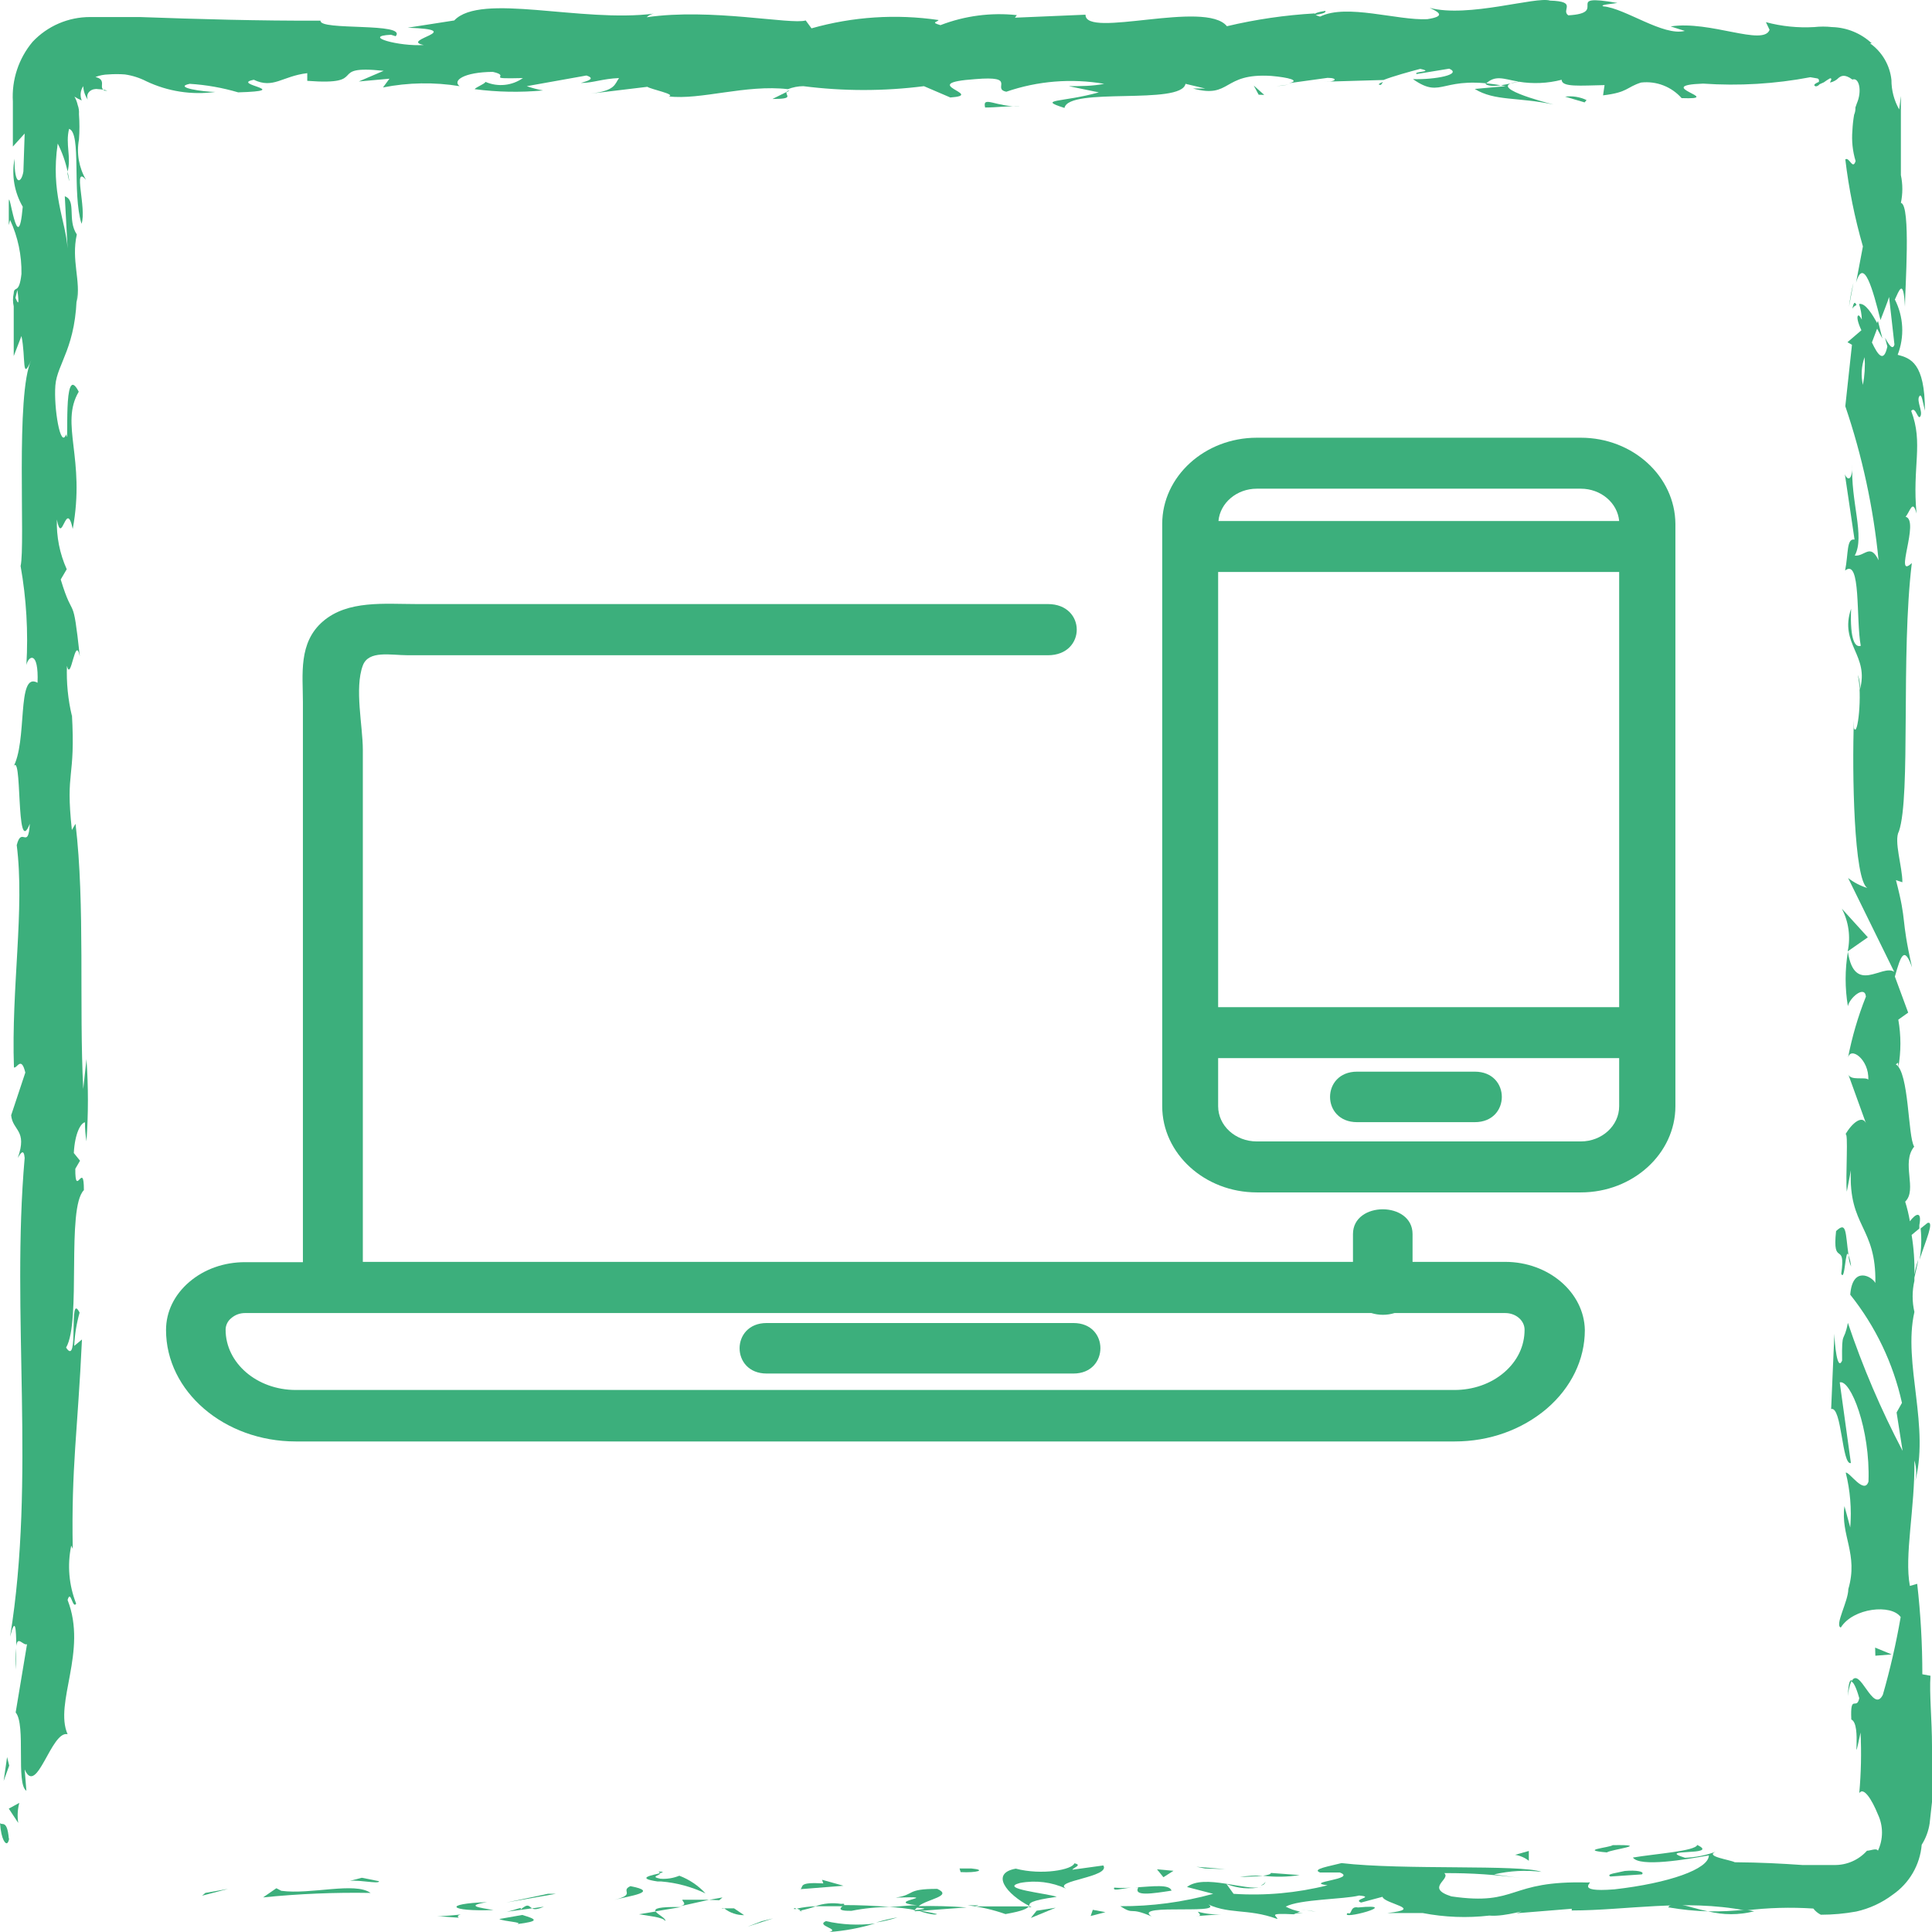 <svg xmlns="http://www.w3.org/2000/svg" width="256" height="256" viewBox="0 0 256 256" fill="none"><path d="M1.166 243.59C0.938 241.017 0.227 241.95 0 241.554C0.171 243.901 0.768 244.381 0.967 244.212C1.166 244.042 1.251 243.533 1.166 243.59Z" fill="#3CAF7C"></path><path d="M27.208 250.822L26.781 251.189L30.221 250.285L27.208 250.822Z" fill="#3CAF7C"></path><path d="M49.102 250.823C47.026 249.325 41.17 251.078 37.275 250.541L36.621 250.201L34.858 251.417C39.59 250.936 44.346 250.738 49.102 250.823Z" fill="#3CAF7C"></path><path d="M60.786 254.106C60.047 253.512 63.288 253.597 57.943 253.936H58.426L60.786 254.106Z" fill="#3CAF7C"></path><path d="M69.201 253.742L66.159 254.279C66.785 254.619 69.486 254.703 68.491 254.958C71.618 254.562 71.078 254.308 69.201 253.742Z" fill="#3CAF7C"></path><path d="M72.074 252.643L70.51 252.87C70.766 253.011 71.079 253.067 72.074 252.643Z" fill="#3CAF7C"></path><path d="M67.156 253.314L70.511 252.862C70.056 252.607 70.028 252.127 68.976 253.031C69.232 252.579 68.578 253.003 67.156 253.314Z" fill="#3CAF7C"></path><path d="M65.392 253.09C63.686 252.779 61.468 252.553 64.539 252.044C58.597 252.242 59.45 253.316 65.392 253.09Z" fill="#3CAF7C"></path><path d="M50.212 249.266L47.938 248.814L45.976 249.323C46.943 248.898 50.354 249.747 50.212 249.266Z" fill="#3CAF7C"></path><path d="M88.139 254.554C88.338 254.215 87.116 253.677 86.888 253.282L84.67 253.649C85.779 253.847 87.968 254.045 88.139 254.554Z" fill="#3CAF7C"></path><path d="M86.86 253.261L90.243 252.695C87.23 252.639 86.69 252.893 86.86 253.261Z" fill="#3CAF7C"></path><path d="M72.614 250.934L67.099 252.093L73.666 250.934H72.614Z" fill="#3CAF7C"></path><path d="M100.934 254.565L99.029 255.3L102.441 254.197L100.934 254.565Z" fill="#3CAF7C"></path><path d="M109.434 254.558C108.041 255.18 111.367 255.604 109.889 256C111.944 255.85 113.975 255.471 115.945 254.869C113.773 255.148 111.569 255.042 109.434 254.558Z" fill="#3CAF7C"></path><path d="M118.93 254.059C117.969 254.228 117.02 254.455 116.087 254.737C117.053 254.595 118.004 254.368 118.93 254.059Z" fill="#3CAF7C"></path><path d="M95.957 252.865C96.709 253.458 97.642 253.777 98.601 253.77L97.265 252.865H95.957Z" fill="#3CAF7C"></path><path d="M95.615 252.864H95.953C95.901 252.836 95.843 252.821 95.784 252.821C95.725 252.821 95.666 252.836 95.615 252.864Z" fill="#3CAF7C"></path><path d="M81.429 251.733C83.391 251.224 87.514 250.687 83.533 249.924C82.112 250.574 84.386 250.998 81.429 251.733Z" fill="#3CAF7C"></path><path d="M93.966 251.727H90.412C90.412 251.982 91.123 252.321 90.156 252.576L93.966 251.727Z" fill="#3CAF7C"></path><path d="M95.732 251.422L93.969 251.733L95.305 251.79L95.732 251.422Z" fill="#3CAF7C"></path><path d="M112.817 253.196C114.511 252.857 116.235 252.687 117.963 252.687C115.916 252.517 113.812 252.432 111.793 252.432C111.509 252.715 110.627 253.224 112.817 253.196Z" fill="#3CAF7C"></path><path d="M105.2 252.954H105.538C105.369 252.813 105.2 252.785 105.2 252.954Z" fill="#3CAF7C"></path><path d="M136.698 252.729L136.388 252.56L136.332 252.701L136.698 252.729Z" fill="#3CAF7C"></path><path d="M111.453 252.273C110.307 252.094 109.135 252.2 108.041 252.584C109.207 252.584 110.401 252.584 111.709 252.584C111.936 252.301 111.964 252.216 111.453 252.273Z" fill="#3CAF7C"></path><path d="M124.162 253.624C123.366 253.426 122.456 253.256 121.517 253.115C122.257 253.398 123.878 253.85 124.162 253.624Z" fill="#3CAF7C"></path><path d="M106.106 253.143H105.881C106.36 253.368 106.303 253.284 106.106 253.143Z" fill="#3CAF7C"></path><path d="M106.106 253.153C106.79 253.008 107.464 252.819 108.124 252.588C107.273 252.609 106.425 252.713 105.594 252.899C105.775 252.961 105.947 253.046 106.106 253.153Z" fill="#3CAF7C"></path><path d="M142.357 246.899C142.101 247.747 138.064 248.511 134.595 247.606C131.155 248.228 133.401 250.999 136.386 252.553C136.386 252.186 136.386 251.847 140.026 251.338C138.775 250.885 132.207 250.263 135.164 249.5C137.232 249.111 139.37 249.378 141.277 250.263C139.343 249.217 147.219 248.737 146.195 247.182L142.101 247.747C142.158 247.493 143.494 247.125 142.357 246.899Z" fill="#3CAF7C"></path><path d="M129.678 252.466H128.228C129.934 252.667 131.612 253.056 133.232 253.625C135.648 253.201 136.075 252.89 136.331 252.607H129.166L129.678 252.466Z" fill="#3CAF7C"></path><path d="M121.718 252.574C122.855 251.641 126.324 251.246 124.192 250.285C119.956 250.285 121.349 251.048 118.676 251.444C125.528 251.217 116.714 251.953 121.519 252.461C120.183 252.461 118.96 252.659 117.823 252.687C119.017 252.74 120.205 252.882 121.377 253.112H121.207C120.922 253.112 120.809 252.914 121.207 253.112C121.28 252.974 121.387 252.857 121.519 252.772C123.509 252.942 121.832 252.999 121.207 253.112V253.253L128.087 252.744C125.968 252.579 123.843 252.523 121.718 252.574Z" fill="#3CAF7C"></path><path d="M87.2 247.981C87.229 247.981 87.257 247.987 87.283 247.999C87.309 248.01 87.332 248.027 87.351 248.049C87.369 248.07 87.383 248.095 87.391 248.122C87.4 248.15 87.401 248.178 87.397 248.207C87.848 248.094 88.13 248.009 87.2 247.981Z" fill="#3CAF7C"></path><path d="M90.016 248.542C89.215 248.87 88.348 249.006 87.485 248.938C86.064 248.655 87.485 248.514 87.485 248.203C86.519 248.458 84.073 248.853 87.144 249.306H87.627C89.66 249.475 91.645 250.011 93.484 250.889C92.528 249.849 91.34 249.045 90.016 248.542Z" fill="#3CAF7C"></path><path d="M106.08 250.324L111.766 249.872L108.923 249.08L109.094 249.561C105.767 249.363 106.478 249.957 106.08 250.324Z" fill="#3CAF7C"></path><path d="M137.357 253.178L136.589 254.139L139.887 252.782L137.357 253.178Z" fill="#3CAF7C"></path><path d="M144.802 253.059L144.518 253.88L146.479 253.371L144.802 253.059Z" fill="#3CAF7C"></path><path d="M170.792 11.2L169.115 11.426C169.678 11.381 170.238 11.305 170.792 11.2Z" fill="#3CAF7C"></path><path d="M182.983 11.245L183.264 10.851C182.701 11.076 182.476 11.245 182.983 11.245Z" fill="#3CAF7C"></path><path d="M254.351 166.908C255.147 164.448 256.369 161.734 255.403 162.045L254.493 162.78C254.645 164.156 254.597 165.546 254.351 166.908Z" fill="#3CAF7C"></path><path d="M248.835 42.514L248.552 43.221L249.43 44.861L248.835 42.514Z" fill="#3CAF7C"></path><path d="M244.997 40.676L245.591 37.453C245.333 38.515 245.135 39.591 244.997 40.676Z" fill="#3CAF7C"></path><path d="M104.231 12.183L102.355 13.116C105.341 13.116 104.004 12.635 104.231 12.183Z" fill="#3CAF7C"></path><path d="M221.029 252.727C222.777 253.033 224.544 253.213 226.317 253.264C223.759 252.755 221.768 251.737 221.029 252.727Z" fill="#3CAF7C"></path><path d="M175.596 1.443C174.544 1.613 174.118 1.782 174.146 2.009C175.198 1.839 175.795 1.669 175.596 1.443Z" fill="#3CAF7C"></path><path d="M232.431 253.258L231.294 253.032C229.643 253.22 227.98 253.296 226.318 253.258C228.324 253.766 230.426 253.766 232.431 253.258Z" fill="#3CAF7C"></path><path d="M2.105 221.226V218.399C2.02 219.339 2.02 220.285 2.105 221.226Z" fill="#3CAF7C"></path><path d="M167.064 249.808C167.204 249.819 167.343 249.779 167.457 249.697C167.57 249.614 167.651 249.494 167.684 249.358C167.544 249.583 167.322 249.745 167.064 249.808Z" fill="#3CAF7C"></path><path d="M172.354 253.032C172.951 253.032 173.634 253.23 174.373 253.315C173.707 253.177 173.032 253.082 172.354 253.032Z" fill="#3CAF7C"></path><path d="M172.694 253.465H171.301C171.102 253.55 171.273 253.634 172.694 253.465Z" fill="#3CAF7C"></path><path d="M8.956 22.728V23.067C9.268 24.622 9.211 23.915 8.956 22.728Z" fill="#3CAF7C"></path><path d="M244.059 120.411C244.964 122.151 245.235 124.149 244.827 126.065L247.5 124.199L244.059 120.411Z" fill="#3CAF7C"></path><path d="M141.619 11.418L145.599 12.238C140.794 13.595 137.297 13.114 141.05 14.302C141.619 11.475 156.517 13.991 157.085 11.107L159.701 11.729H158.081C163.198 13.114 161.891 9.637 168.458 10.061C170.761 10.259 172.353 10.683 170.79 11.022L175.907 10.316C177.386 10.316 177.016 10.881 175.538 10.825L183.328 10.598C184.437 10.146 186.967 9.439 188.19 9.128C190.18 9.552 187.195 9.439 187.707 9.807L192.028 9.1C193.791 9.863 190.209 10.57 187.223 10.485C191.261 13.312 190.806 9.75 199.506 11.418L195.412 11.786C198.056 13.425 201.098 12.832 205.846 13.85C204.709 13.567 196.549 11.418 201.24 10.825C203.133 11.137 205.07 11.05 206.926 10.57C206.926 11.588 209.428 11.333 212.613 11.277L212.414 12.634C215.74 12.238 215.485 11.559 217.446 10.938C218.443 10.823 219.453 10.951 220.389 11.311C221.325 11.671 222.159 12.251 222.82 13.001C228.762 13.228 218.697 11.333 225.663 11.079C230.419 11.407 235.197 11.122 239.879 10.231L240.846 10.4C240.921 10.434 240.982 10.495 241.016 10.57V10.853C241.016 10.853 239.964 11.248 240.618 11.446C240.81 11.416 240.982 11.315 241.102 11.164L241.67 10.909C241.934 10.714 242.209 10.535 242.495 10.372C242.864 10.372 242.495 10.768 242.495 10.938C242.927 10.846 243.323 10.63 243.632 10.316C243.916 10.089 244.4 9.75 245.452 10.542C246.333 10.202 246.76 12.04 246.049 13.68L245.85 14.245C245.87 14.575 245.811 14.904 245.679 15.207C245.56 15.899 245.484 16.597 245.452 17.299C245.336 18.661 245.481 20.033 245.878 21.342C245.48 22.586 245.054 20.748 244.513 21.116C244.978 25.017 245.757 28.874 246.845 32.651L245.935 37.457C246.959 33.923 248.181 38.447 249.176 42.405C249.659 41.133 250.086 40.086 250.313 39.351L251.024 45.656C250.797 46.419 250.342 45.797 249.773 44.751L250.086 45.91C249.603 48.172 248.807 47.013 248.039 45.373L248.892 43.111C248.067 41.556 247.129 40.086 246.333 40.284C246.557 40.95 246.682 41.646 246.703 42.348C246.475 41.924 246.276 41.67 246.162 41.867C246.049 42.065 246.162 42.744 246.646 43.762L244.798 45.345L245.395 45.684L244.513 53.827C246.76 60.442 248.238 67.29 248.92 74.239C247.811 71.921 247.101 73.759 245.765 73.617C247.157 71.073 245.167 66.351 245.452 61.517C245.452 64.033 244.684 63.496 244.457 62.846L245.736 71.497C244.656 71.299 244.94 73.334 244.485 75.596C246.617 73.9 245.906 82.071 246.56 85.576C245.85 85.803 245.111 84.954 245.281 80.657C243.661 85.407 247.783 86.792 246.418 91.457C246.507 90.768 246.419 90.068 246.162 89.421C246.788 91.881 246.162 97.903 245.651 96.461V95.415C245.395 102.399 245.651 116.648 247.442 117.666C246.514 117.383 245.646 116.933 244.883 116.337L250.996 128.777C249.432 127.674 245.736 131.886 244.855 126.119C244.456 128.506 244.456 130.942 244.855 133.328C245.082 132.198 247.101 130.501 247.243 132.056C246.19 134.699 245.391 137.435 244.855 140.227C245.167 138.531 247.698 140.425 247.556 143.054C247.186 142.63 245.139 143.28 244.883 142.291L247.357 149.133C246.93 147.465 245.338 148.85 244.513 150.348C244.968 149.642 244.513 156.003 244.712 157.897L245.253 155.07C244.911 162.59 248.636 162.505 248.494 169.998C248.011 169.093 245.452 167.736 245.167 171.553C248.518 175.75 250.862 180.653 252.019 185.887L251.309 187.159L252.105 192.248C249.24 186.793 246.816 181.121 244.855 175.285C244.314 178.112 244.03 176.048 244.087 180.289C243.433 181.787 243.092 177.97 243.063 176.726L242.637 186.706C244.058 186.282 244.058 194.227 245.253 193.859L243.774 183.173C245.196 182.748 247.84 189.364 247.584 196.319C247.016 198.1 245.054 194.99 244.57 195.132C245.163 197.506 245.365 199.96 245.167 202.398L244.4 199.57C243.86 203.472 246.276 205.903 244.911 210.568C244.911 212.18 243.063 215.375 243.916 215.657C245.565 213.028 250.626 212.519 251.849 214.272C251.248 217.742 250.46 221.177 249.489 224.563C248.181 227.221 246.418 220.577 245.309 222.838C245.708 222.838 246.191 224.393 246.362 225.015C246.02 226.712 245.139 224.309 245.309 227.843C246.76 228.465 245.309 235.307 246.532 229.567C246.662 232.244 246.605 234.928 246.362 237.597C246.93 236.748 248.011 238.388 248.835 240.424C249.19 241.176 249.374 241.996 249.374 242.827C249.374 243.658 249.19 244.478 248.835 245.23C248.664 244.835 247.84 245.23 247.385 245.23C246.84 245.839 246.169 246.324 245.418 246.651C244.667 246.977 243.855 247.139 243.035 247.124H238.827C235.984 246.927 233.311 246.785 229.871 246.757C229.217 246.418 225.891 245.994 227.312 245.372C226.017 245.846 224.654 246.113 223.275 246.163C219.152 244.891 228.023 245.965 224.895 244.467C224.611 245.287 219.38 245.626 216.366 246.135C217.304 247.435 223.389 246.389 226.431 245.852C226.431 247.662 221.142 249.528 213.921 250.348C208.234 250.8 211.447 249.188 210.452 249.443C199.676 249.132 201.269 252.581 192.313 251.281C188.759 250.15 192.313 249.019 191.374 248.199C194.884 248.173 198.391 248.409 201.866 248.905L197.97 248.368C200.028 247.888 202.156 247.773 204.254 248.029C201.411 247.012 186.058 247.831 177.756 246.87C176.277 247.266 173.718 247.662 174.912 248.114H177.528C179.945 249.019 172.581 249.386 175.907 249.81C171.842 250.835 167.639 251.217 163.454 250.941L162.516 249.641C163.995 250.236 165.62 250.374 167.179 250.036C165.103 250.602 159.559 248.255 157.285 250.036L160.753 250.941C156.745 252.05 152.602 252.602 148.442 252.581C150.432 253.853 149.466 252.581 152.593 253.938C149.75 252.072 163.966 253.938 159.502 252.044C162.686 253.797 165.188 252.779 169.254 254.277C169.254 253.853 167.747 253.458 171.444 253.655C171.705 253.504 171.981 253.381 172.268 253.288C171.603 253.17 170.961 252.95 170.363 252.637C172.211 251.648 178.097 251.676 180.087 251.167C182.276 251.365 179.149 251.648 180.343 252.1L183.186 251.337C183.47 252.298 188.872 252.92 183.84 253.486H188.503C191.415 254.051 194.398 254.165 197.345 253.825C199.534 254.023 203.031 252.779 200.956 253.514L208.263 252.92V253.146C215.456 253.146 223.076 251.591 231.293 253.146C234.273 252.779 237.281 252.694 240.277 252.892C240.541 253.238 240.881 253.518 241.272 253.712C242.846 253.712 244.416 253.57 245.963 253.288C247.717 252.896 249.365 252.134 250.797 251.054C251.887 250.301 252.797 249.317 253.46 248.173C254.124 247.03 254.525 245.754 254.635 244.439C255.18 243.579 255.538 242.616 255.687 241.611L256 238.784V231.377C256 227.899 255.63 224.393 255.801 222.047L254.72 221.849C254.721 217.844 254.493 213.841 254.038 209.862L253.071 210.144C252.304 206.158 253.754 199.853 253.668 193.52C253.982 194.553 253.982 195.654 253.668 196.687C255.829 189.11 252.105 180.713 253.668 173.843C253.356 172.484 253.356 171.073 253.668 169.715V169.291C253.839 168.527 254.038 167.736 254.18 166.916C253.953 167.56 253.782 168.222 253.668 168.895C253.708 167.134 253.585 165.374 253.299 163.636L254.322 162.788V162.336C254.692 160.413 253.839 160.781 253.071 161.827C252.92 160.947 252.711 160.078 252.446 159.226C254.095 157.643 251.877 154.08 253.64 151.932C252.787 150.603 252.986 142.065 251.195 141.018C251.422 141.018 251.536 140.396 251.536 141.442C251.906 139.348 251.906 137.205 251.536 135.109L252.844 134.177L251.081 129.399C251.877 126.571 252.332 125.299 253.356 128.183C251.792 121.228 252.759 122.529 251.223 116.62L252.076 116.902C252.076 114.81 250.91 111.417 251.621 110.145C253.214 105.424 251.849 86.736 253.327 74.607C250.854 76.953 254.436 68.952 252.503 68.472C253.1 67.765 253.441 66.069 253.953 68.047C253.356 61.856 254.891 58.746 253.242 54.449C253.839 53.742 254.123 55.777 254.465 55.155C254.806 54.533 253.953 53.176 254.294 52.554C254.635 51.932 254.806 53.459 255.062 54.42C255.062 48.087 253.157 47.465 251.451 47.013C251.908 45.835 252.112 44.574 252.048 43.313C251.984 42.051 251.655 40.817 251.081 39.69C251.621 38.56 252.218 36.694 252.417 40.624C252.417 38.418 253.242 27.109 251.877 26.883C252.133 25.671 252.133 24.42 251.877 23.208V12.719L251.65 14.5C250.974 13.309 250.622 11.965 250.626 10.598C250.526 9.634 250.221 8.701 249.731 7.863C249.24 7.024 248.577 6.299 247.783 5.735H248.011C246.58 4.404 244.709 3.64 242.751 3.587C241.966 3.502 241.175 3.502 240.391 3.587C238.237 3.712 236.077 3.493 233.994 2.936L234.477 3.954C233.652 6.16 226.573 2.682 221.37 3.502L223.246 4.096C220.403 4.831 215.342 1.099 212.471 0.844C211.874 0.646 213.466 0.533 214.319 0.392C206.87 -0.909 213.352 1.721 207.808 2.032C206.784 1.325 209.116 0.194 205.391 0.081C203.543 -0.513 194.559 2.399 189.441 1.042C190.578 1.579 191.687 2.145 189.128 2.541C185.176 2.739 178.438 0.449 174.912 2.201C174.4 2.06 174.23 1.919 174.201 1.777C170.283 2.001 166.391 2.569 162.573 3.474C159.73 -0.06 143.779 5.17 143.836 1.947L134.482 2.343L134.738 2.003C131.306 1.634 127.835 2.09 124.616 3.332C123.223 2.936 124.247 2.936 124.36 2.654C118.735 1.829 112.997 2.205 107.529 3.756L106.761 2.71C104.799 3.304 94.223 1.042 85.693 2.286C85.948 2.033 86.276 1.865 86.631 1.806C77.05 3.05 63.715 -1.022 60.19 2.71L54.02 3.672C62.208 3.954 52.797 5.311 56.153 5.962C52.94 6.188 47.85 4.802 51.803 4.605L52.428 4.802C54.02 2.936 42.249 4.096 42.477 2.739C34.288 2.767 26.356 2.541 18.537 2.258H11.941C10.512 2.255 9.099 2.545 7.788 3.109C6.477 3.674 5.297 4.5 4.321 5.538C2.468 7.749 1.532 10.58 1.705 13.454V19.419L3.269 17.695L3.099 22.727C2.843 24.282 1.876 24.763 1.933 21.031C1.513 23.211 1.897 25.469 3.013 27.392C2.388 34.686 1.194 24.565 1.165 26.77V29.823L1.336 29.145C2.372 31.386 2.887 33.831 2.843 36.298C2.53 39.125 1.876 37.768 1.819 38.87C1.689 39.438 1.689 40.028 1.819 40.595V47.183L2.843 44.525C3.44 47.352 2.843 50.745 4.151 47.692C2.018 52.158 3.383 72.26 2.729 75.002C3.497 79.331 3.754 83.733 3.497 88.121C3.753 86.877 5.146 86.142 4.975 90.468C2.132 88.884 3.724 98.356 1.677 101.777C3.042 98.667 2.018 114.047 3.952 109.156C3.724 112.746 2.871 109.382 2.217 111.983C3.298 120.465 1.478 130.869 1.848 141.442C2.246 141.612 2.814 139.859 3.355 142.121L1.478 147.775C1.677 149.868 3.667 149.698 2.359 153.43C2.672 152.893 3.156 152.073 3.269 153.43C1.45 174.154 4.748 195.839 1.336 216.873C2.047 214.046 2.132 215.912 2.16 218.089C2.331 216.675 3.07 218.089 3.582 217.863L2.075 226.91C3.468 228.521 2.075 236.381 3.497 237.286L3.269 234.458C4.861 238.162 6.795 229.256 8.956 229.793C7.136 225.638 11.628 218.824 8.956 212.01C9.382 210.512 9.61 213.282 10.093 212.491C9.126 210.045 8.899 207.373 9.439 204.801L9.638 205.225C9.439 194.368 10.292 189.703 10.861 177.49L9.837 178.338C9.902 176.846 10.141 175.366 10.548 173.927C9.012 170.931 10.548 181.306 8.757 178.564C10.804 175.087 8.757 160.046 11.116 157.699C11.116 153.656 9.951 158.887 9.979 154.872L10.605 153.798L9.78 152.78C9.922 150.122 10.718 148.793 11.259 148.709C11.254 149.551 11.321 150.393 11.458 151.225C11.713 147.601 11.713 143.964 11.458 140.34L11.031 144.298C10.463 133.272 11.287 119.814 10.008 109.156L9.524 109.975C8.643 101.833 10.036 103.473 9.524 94.539V94.85C9.009 92.684 8.789 90.458 8.87 88.234C9.411 90.496 9.951 83.993 10.576 86.962C9.61 78.141 9.809 82.608 8.046 76.784L8.842 75.427C7.913 73.357 7.466 71.105 7.534 68.839C8.216 72.487 8.757 66.012 9.638 70.083C11.372 60.725 7.904 56.201 10.434 51.904C8.245 47.607 9.211 59.99 8.757 57.559C8.017 59.566 7.108 54.025 7.335 51.084C7.562 48.144 10.178 45.995 10.178 38.475C10.178 39.238 10.178 39.266 10.178 40.03C10.747 37.203 9.411 34.517 10.178 31.067C8.87 29.117 10.178 26.572 8.586 26.007L8.956 32.905C8.671 29.117 6.681 25.554 7.648 19.023C8.243 20.197 8.682 21.442 8.956 22.727C9.467 20.833 8.643 19.08 9.155 17.073C10.832 17.638 9.524 25.554 10.804 29.654C11.514 27.646 9.581 21.738 11.401 23.83C10.458 22.217 10.125 20.322 10.463 18.486C10.548 17.366 10.548 16.242 10.463 15.122C10.496 14.709 10.438 14.294 10.292 13.906C10.206 13.519 10.063 13.148 9.865 12.803C10.172 13.001 10.496 13.171 10.832 13.312C10.705 13.005 10.657 12.671 10.691 12.34C10.726 12.01 10.843 11.693 11.031 11.418C11.059 12.056 11.266 12.673 11.628 13.199C11.287 12.21 12.254 11.673 12.993 11.814C13.408 11.823 13.819 11.89 14.216 12.012H13.846C13.734 11.96 13.642 11.875 13.581 11.769C13.52 11.662 13.493 11.54 13.505 11.418C13.505 11.022 13.704 10.457 12.652 10.202C13.196 9.989 13.773 9.875 14.358 9.863C15.086 9.807 15.818 9.807 16.547 9.863C17.539 10.005 18.5 10.311 19.39 10.768C22.237 12.12 25.42 12.611 28.545 12.181C27.01 12.181 22.859 11.588 25.133 11.107C27.311 11.242 29.467 11.622 31.559 12.238C39.179 12.012 30.393 11.192 33.635 10.57C36.222 11.814 37.387 10.089 40.714 9.694V10.711C49.244 11.362 43.017 8.563 50.836 9.383L47.538 10.796L51.603 10.429L50.75 11.588C54.096 10.926 57.534 10.869 60.901 11.418C59.906 10.683 61.469 9.552 65.307 9.524C67.952 10.118 63.858 10.485 69.288 10.344C68.577 10.845 67.748 11.155 66.882 11.244C66.015 11.333 65.14 11.199 64.341 10.853C64.113 11.192 63.147 11.503 62.891 11.814C65.898 12.209 68.941 12.266 71.96 11.984C71.226 11.853 70.504 11.664 69.8 11.418L77.704 10.005C78.926 10.4 77.96 10.711 76.965 10.994C78.585 10.994 79.808 10.429 82.025 10.344C81.428 11.164 81.57 12.012 78.244 12.408L85.779 11.503C86.262 11.842 89.617 12.492 88.622 12.775C92.801 13.284 98.857 11.164 104.401 11.814C105.053 11.558 105.747 11.424 106.448 11.418C111.753 12.097 117.123 12.097 122.427 11.418L125.924 12.917C130.758 12.577 121.176 11.051 129.222 10.485C134.909 10.005 131.355 11.757 133.345 12.153C137.508 10.721 141.969 10.361 146.31 11.107C144.746 11.418 143.182 11.418 141.619 11.418ZM201.126 10.853C199.961 11.079 197.686 11.729 196.833 11.135C198.141 9.891 199.165 10.457 201.126 10.796V10.853ZM246.845 50.999C246.564 49.778 246.643 48.502 247.072 47.324C247.153 48.554 247.076 49.789 246.845 50.999ZM192.057 252.609C194.758 252.977 193.82 252.807 192.057 252.609ZM186.712 252.185C186.171 252.185 186.2 252.468 186.427 252.609C187.35 252.346 188.319 252.279 189.27 252.411C188.986 252.129 188.304 251.733 186.712 252.185ZM2.047 39.464L2.303 38.418C2.615 40.765 2.331 40.115 2.047 39.464Z" fill="#3CAF7C"></path><path d="M245.452 40.908C245.563 40.687 245.755 40.516 245.987 40.43C245.818 39.98 245.621 39.952 245.452 40.908Z" fill="#3CAF7C"></path><path d="M104.597 12.016H104.428C104.383 12.033 104.342 12.059 104.308 12.093C104.274 12.127 104.247 12.168 104.231 12.213L104.597 12.016Z" fill="#3CAF7C"></path><path d="M244.854 224.753C244.91 224.023 245.082 223.307 245.364 222.632C245.109 222.576 244.911 223.056 244.854 224.753Z" fill="#3CAF7C"></path><path d="M158.393 253.903L161.833 253.649C160.788 253.707 159.741 253.593 158.734 253.309C158.819 253.536 159.473 253.903 158.393 253.903Z" fill="#3CAF7C"></path><path d="M128.71 247.582C128.198 247.582 127.629 247.582 127.146 247.582L127.288 248.062C129.42 248.175 130.785 247.779 128.71 247.582Z" fill="#3CAF7C"></path><path d="M155.237 250.519C154.953 249.642 152.821 249.953 150.432 250.094H150.83C150.148 251.31 152.678 250.915 155.237 250.519Z" fill="#3CAF7C"></path><path d="M149.864 250.118C149.126 250.175 148.385 250.175 147.647 250.118C147.362 250.627 148.556 250.259 149.864 250.118Z" fill="#3CAF7C"></path><path d="M179.945 252.75C178.808 252.524 179.206 253.853 178.58 253.485C177.301 254.56 186.143 252.156 179.945 252.75Z" fill="#3CAF7C"></path><path d="M153.304 247.693L154.157 248.739L155.494 247.891L153.304 247.693Z" fill="#3CAF7C"></path><path d="M172.213 248.458L168.403 248.175C168.403 248.345 167.948 248.458 167.351 248.543C168.968 248.741 170.604 248.713 172.213 248.458Z" fill="#3CAF7C"></path><path d="M167.35 248.546C166.323 248.49 165.293 248.547 164.279 248.716C164.905 248.688 166.383 248.659 167.35 248.546Z" fill="#3CAF7C"></path><path d="M158.535 247.359L159.672 247.586L162.373 247.67L158.535 247.359Z" fill="#3CAF7C"></path><path d="M213.382 248.648L217.561 248.365C217.988 247.998 216.851 247.771 215.287 247.913C214.292 248.167 212.756 248.309 213.382 248.648Z" fill="#3CAF7C"></path><path d="M200.759 245.771C201.422 245.879 202.048 246.151 202.578 246.562V245.262L200.759 245.771Z" fill="#3CAF7C"></path><path d="M212.927 245.453C213.354 245.085 219.012 244.407 213.695 244.492C213.24 244.831 209.089 245.142 212.927 245.453Z" fill="#3CAF7C"></path><path d="M248.466 218.316L248.494 219.39L250.655 219.22L248.466 218.316Z" fill="#3CAF7C"></path><path d="M243.29 163.126C242.75 168.045 244.627 164.285 243.973 168.78C244.485 169.939 244.513 165.133 244.939 166.32C244.513 163.323 244.712 161.768 243.29 163.126Z" fill="#3CAF7C"></path><path d="M244.941 166.294C244.951 166.821 245.066 167.34 245.281 167.821C245.225 167.301 245.111 166.789 244.941 166.294Z" fill="#3CAF7C"></path><path d="M0.938 232.818L0.485 235.985L1.221 233.949L0.938 232.818Z" fill="#3CAF7C"></path><path d="M2.558 238.89L1.165 239.653L2.416 241.548C2.278 240.662 2.326 239.757 2.558 238.89Z" fill="#3CAF7C"></path><path d="M209.97 13.569L210.226 13.258C209.34 12.841 208.354 12.684 207.382 12.805L209.97 13.569Z" fill="#3CAF7C"></path><path d="M166.779 12.549L167.518 12.577L166.125 11.333L166.779 12.549Z" fill="#3CAF7C"></path><path d="M130.532 14.246C132.011 14.246 133.745 14.02 135.223 14.076C132.01 14.246 130.134 12.578 130.532 14.246Z" fill="#3CAF7C"></path><path d="M199.443 167.204H187.171C187.171 165.964 187.171 164.762 187.171 163.522C187.171 159.143 179.276 159.143 179.276 163.522C179.276 164.762 179.276 165.964 179.276 167.204H48.077C48.077 144.57 48.077 121.937 48.077 99.342C48.077 96.203 46.949 91.203 48.077 88.18C48.844 86.126 51.777 86.824 54.078 86.824C69.237 86.824 84.441 86.824 99.6 86.824C112.684 86.824 125.768 86.824 138.851 86.824C143.95 86.824 143.95 80.042 138.851 80.042C110.97 80.042 83.088 80.042 55.206 80.042C50.965 80.042 46.092 79.499 42.799 82.328C39.505 85.157 40.137 89.382 40.137 93.025C40.137 107.016 40.137 121.007 40.137 135.036C40.137 145.772 40.137 156.507 40.137 167.243H32.467C29.67 167.243 27.053 168.173 25.068 169.878C23.083 171.583 22 173.831 22 176.234C22 184.373 29.715 191 39.189 191H192.766C197.367 191 201.653 189.45 204.947 186.659C208.195 183.869 210 180.148 210 176.234C209.91 171.273 205.218 167.204 199.443 167.204ZM199.307 181.854C197.548 183.365 195.202 184.179 192.72 184.179H39.189C34.046 184.179 29.895 180.613 29.895 176.195C29.895 175.614 30.166 175.033 30.662 174.645C31.159 174.219 31.79 173.986 32.467 173.986H181.712C182.705 174.296 183.787 174.296 184.78 173.986H199.443C200.886 173.986 202.014 174.994 202.014 176.195C202.014 178.366 201.067 180.342 199.307 181.854Z" fill="#3CAF7C"></path><path d="M142.244 175.308C128.676 175.308 115.108 175.308 101.582 175.308C96.806 175.308 96.806 182 101.582 182C115.15 182 128.718 182 142.244 182C146.978 182 147.021 175.308 142.244 175.308ZM195.418 142C190.219 142 185.02 142 179.821 142C175.044 142 175.044 148.692 179.821 148.692C185.02 148.692 190.219 148.692 195.418 148.692C200.194 148.692 200.194 142 195.418 142Z" fill="#3CAF7C"></path><path d="M209.467 58H166.533C159.631 58 154 63.133 154 69.424V146.576C154 152.867 159.631 158 166.533 158H209.467C216.369 158 222 152.867 222 146.576V69.424C221.958 63.133 216.369 58 209.467 58ZM166.533 64.754H209.467C212.134 64.754 214.336 66.645 214.548 69.038H161.452C161.664 66.645 163.866 64.754 166.533 64.754ZM214.548 75.792V133.454H161.41V75.792H214.548ZM209.467 151.246H166.533C163.696 151.246 161.41 149.162 161.41 146.576V140.208H214.548V146.576C214.548 149.162 212.262 151.246 209.467 151.246Z" fill="#3CAF7C"></path></svg>